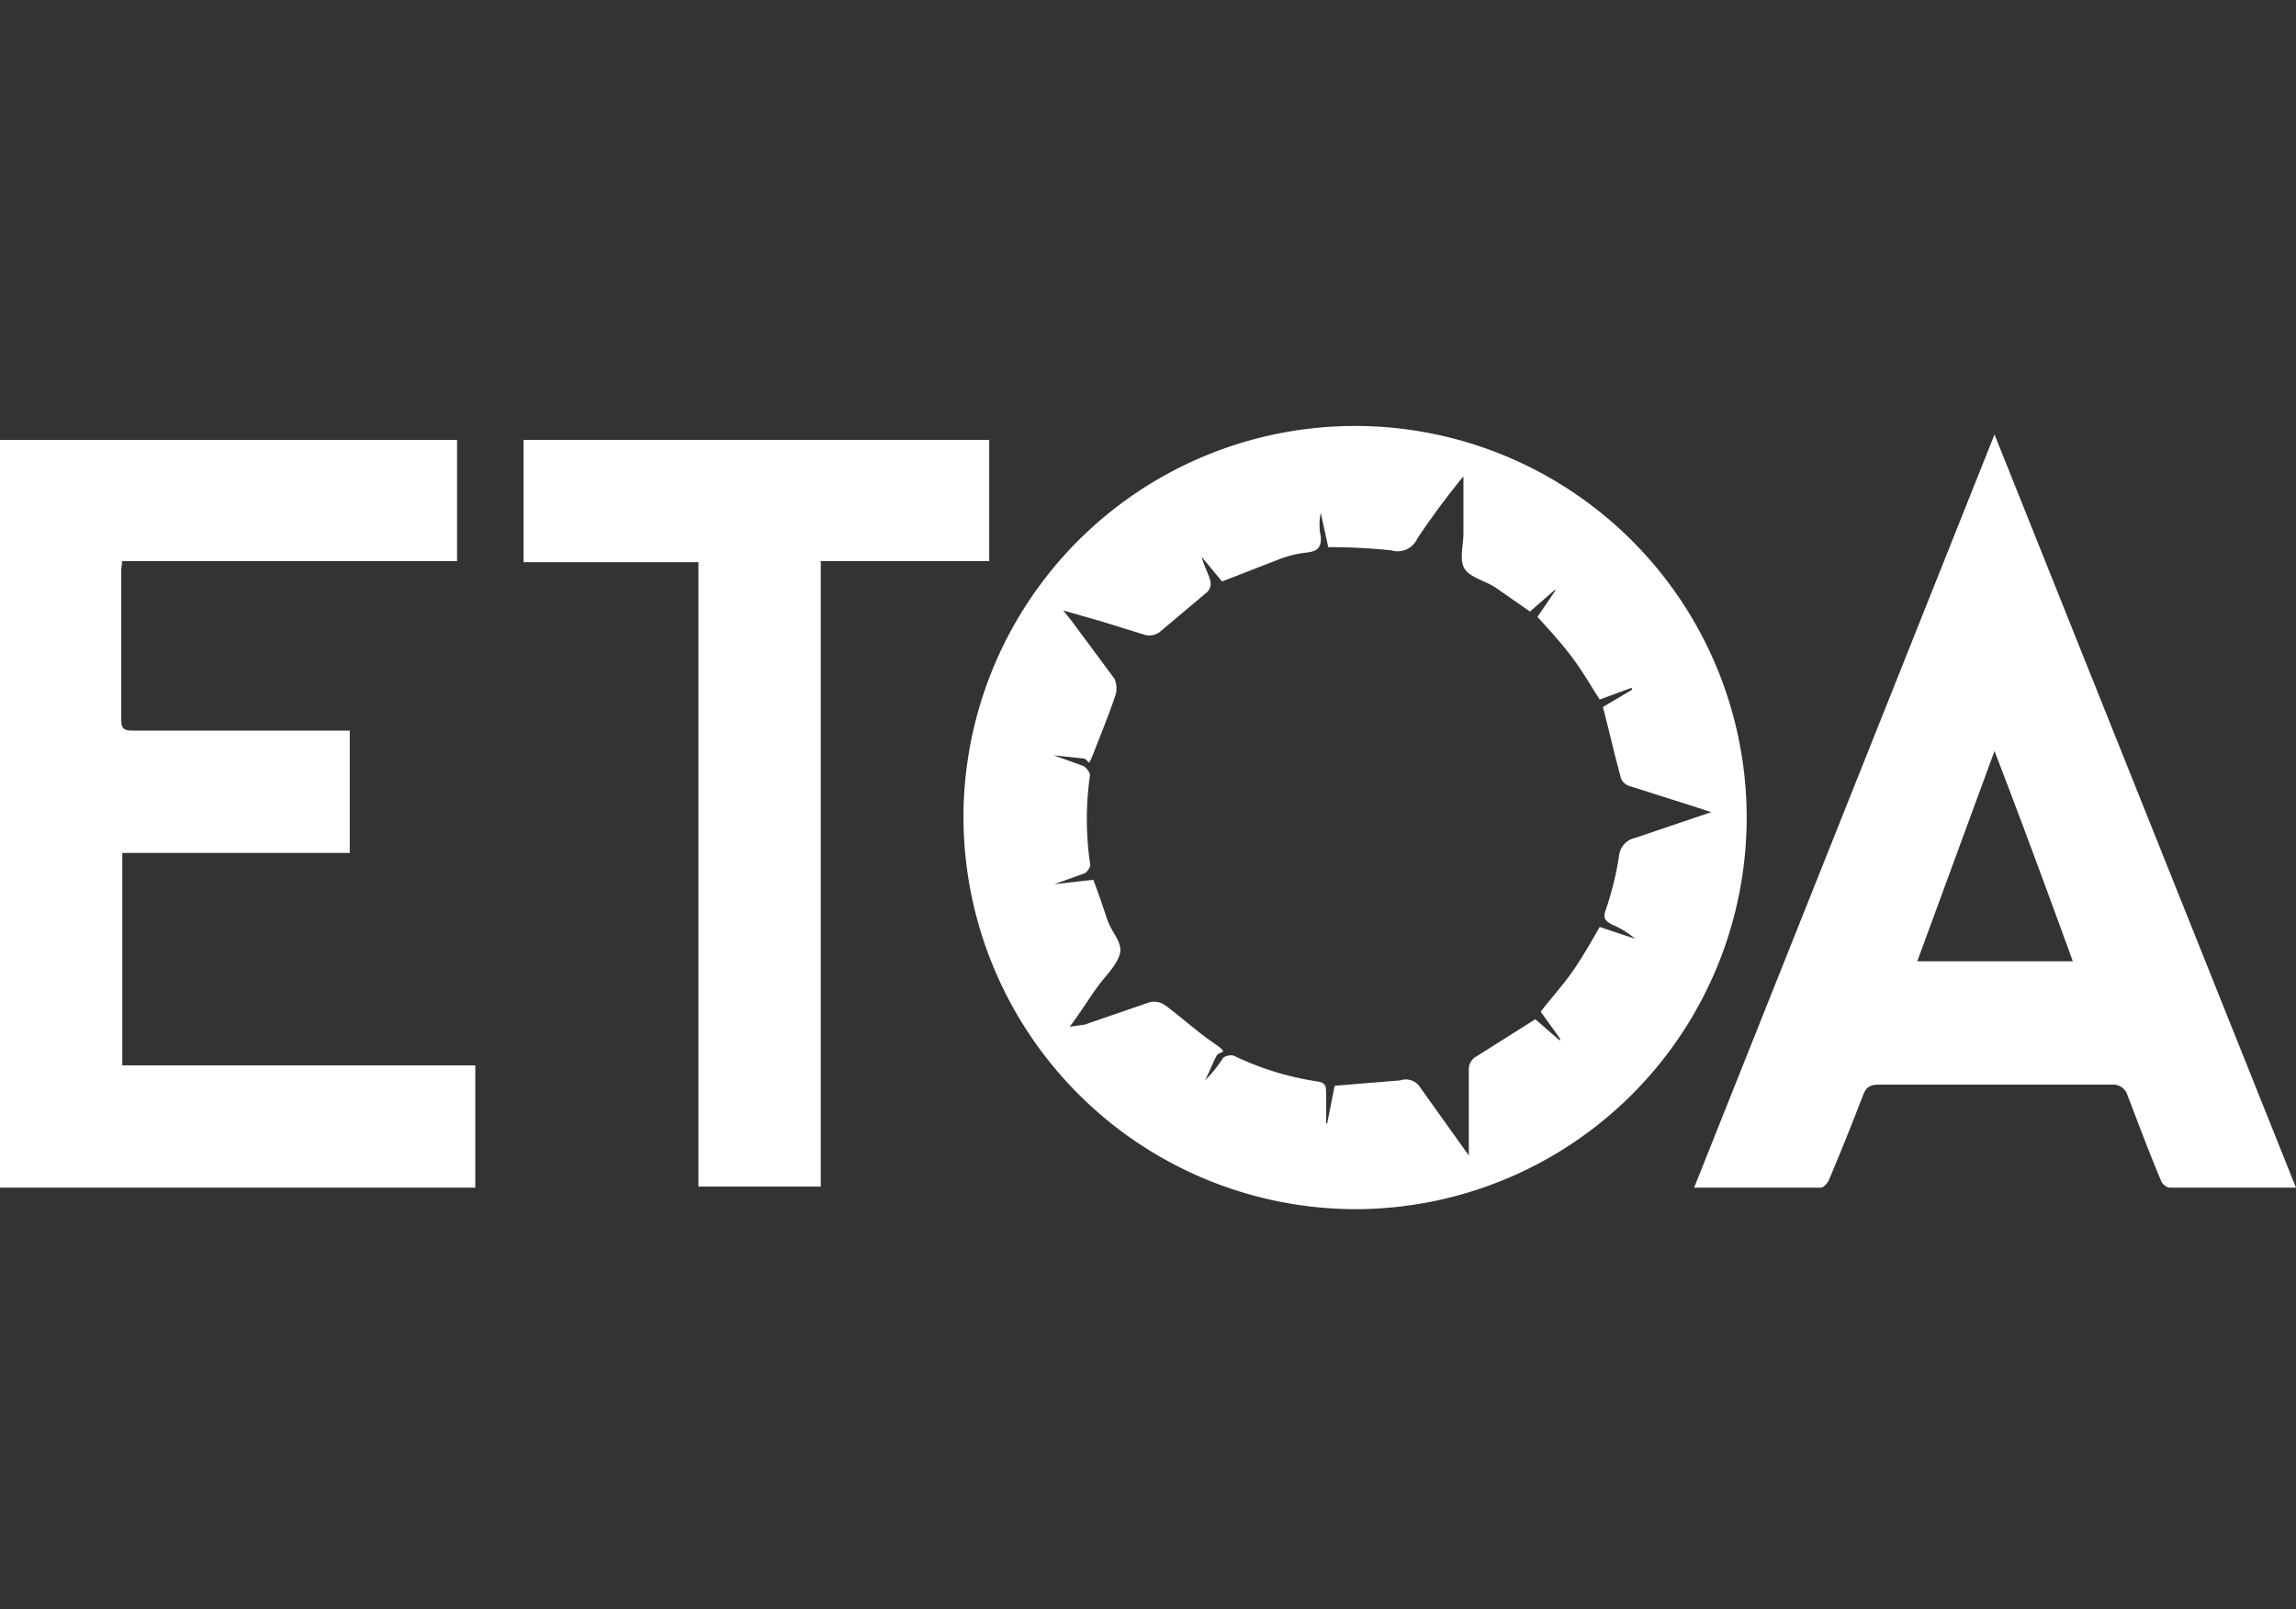 <svg id="图层_1" data-name="图层 1" xmlns="http://www.w3.org/2000/svg" viewBox="0 0 214 150">
  <rect x="0" y="0" width="214" height="150" fill="#333333" stroke="none"/>
  <defs>
    <style>
      .cls-1 {
        fill: #fff;
      }
    </style>
  </defs>
  <title>ETOA</title>
  <g>
    <path class="cls-1" d="M89.8,76.1a36.5,36.5,0,1,1,36,36.6A36.6,36.6,0,0,1,89.8,76.1Zm47.1,31.6v-8a1.4,1.4,0,0,1,.5-1.1l5.7-3.6,2.3,2v-.2l-1.8-2.5c1-1.3,2.1-2.5,3-3.8s1.7-2.7,2.5-4.1l3.3,1.1a8,8,0,0,0-2.1-1.3c-.8-.4-.9-.7-.6-1.5a29.2,29.2,0,0,0,1.2-4.9,1.9,1.9,0,0,1,1.5-1.7l7.1-2.4-.9-.3L152,73.3a1.3,1.3,0,0,1-.9-.7c-.6-2.2-1.1-4.4-1.7-6.7l2.7-1.6v-.2l-3,1.1c-.9-1.4-1.7-2.8-2.7-4.1s-2-2.4-3.1-3.6l1.7-2.5h-.1l-2.3,2-3.3-2.3c-1-.6-2.3-.9-2.8-1.7s-.1-2.2-.1-3.3V44.4a72.1,72.1,0,0,0-4.3,5.8,2,2,0,0,1-2.4,1.1,55.4,55.4,0,0,0-5.9-.3l-.7-3.2a5.4,5.4,0,0,0,0,2.2c.1,1.1-.4,1.4-1.3,1.5a10.2,10.2,0,0,0-2.5.6l-5.4,2.1L112,51.9c.2.8.6,1.5.8,2.2a1.1,1.1,0,0,1-.3,1.1l-4.4,3.7a1.6,1.6,0,0,1-1.3.3l-4.2-1.3-3.5-1,.8,1,4,5.4a2.3,2.3,0,0,1,.1,1.4c-.6,1.8-1.3,3.5-2,5.3s-.4.8-1,.7l-2.8-.3,2.8,1a1.6,1.6,0,0,1,.6.8,28.9,28.9,0,0,0,0,8.3c.1.3-.3.8-.5.9l-2.8,1h.1l3.5-.4c.5,1.3.9,2.5,1.3,3.7s1.4,2.1,1.2,3.1-1.2,2-1.9,2.9-1.8,2.7-2.8,4l1.4-.2,6.1-2.1a1.8,1.8,0,0,1,1.4.3c1.5,1.1,2.9,2.4,4.5,3.5s.6.7.3,1.2-.7,1.6-1.1,2.3a11.2,11.2,0,0,0,1.7-2.1,1.2,1.2,0,0,1,1-.2,27.1,27.1,0,0,0,7.8,2.4c.7.1.8.4.8,1v2.9h.1l.7-3.5,6.1-.5a1.6,1.6,0,0,1,1.9.7Z"/>
    <path class="cls-1" d="M44.3,110.7H0V41H42.6V52.3H11.4a5.7,5.7,0,0,0-.1,1.2V67c0,.9.2,1.1,1.1,1.1H32.6V79.5H11.4V99.3H44.3Z"/>
    <path class="cls-1" d="M214,110.7H202.2a1.1,1.1,0,0,1-.8-.7c-1.1-2.6-2.1-5.3-3.1-7.9a1.4,1.4,0,0,0-1.5-1H175.1c-.9,0-1.2.3-1.5,1.1-1,2.6-2,5.1-3.1,7.7-.1.3-.5.8-.8.8H157.9l28-70.2ZM193.2,89.6c-2.4-6.6-4.8-13.1-7.3-19.6l-7.2,19.6Z"/>
    <path class="cls-1" d="M48.8,41H92.2V52.3H76.5v58.3H65.1V52.4H48.8Z"/>
  </g>
</svg>
